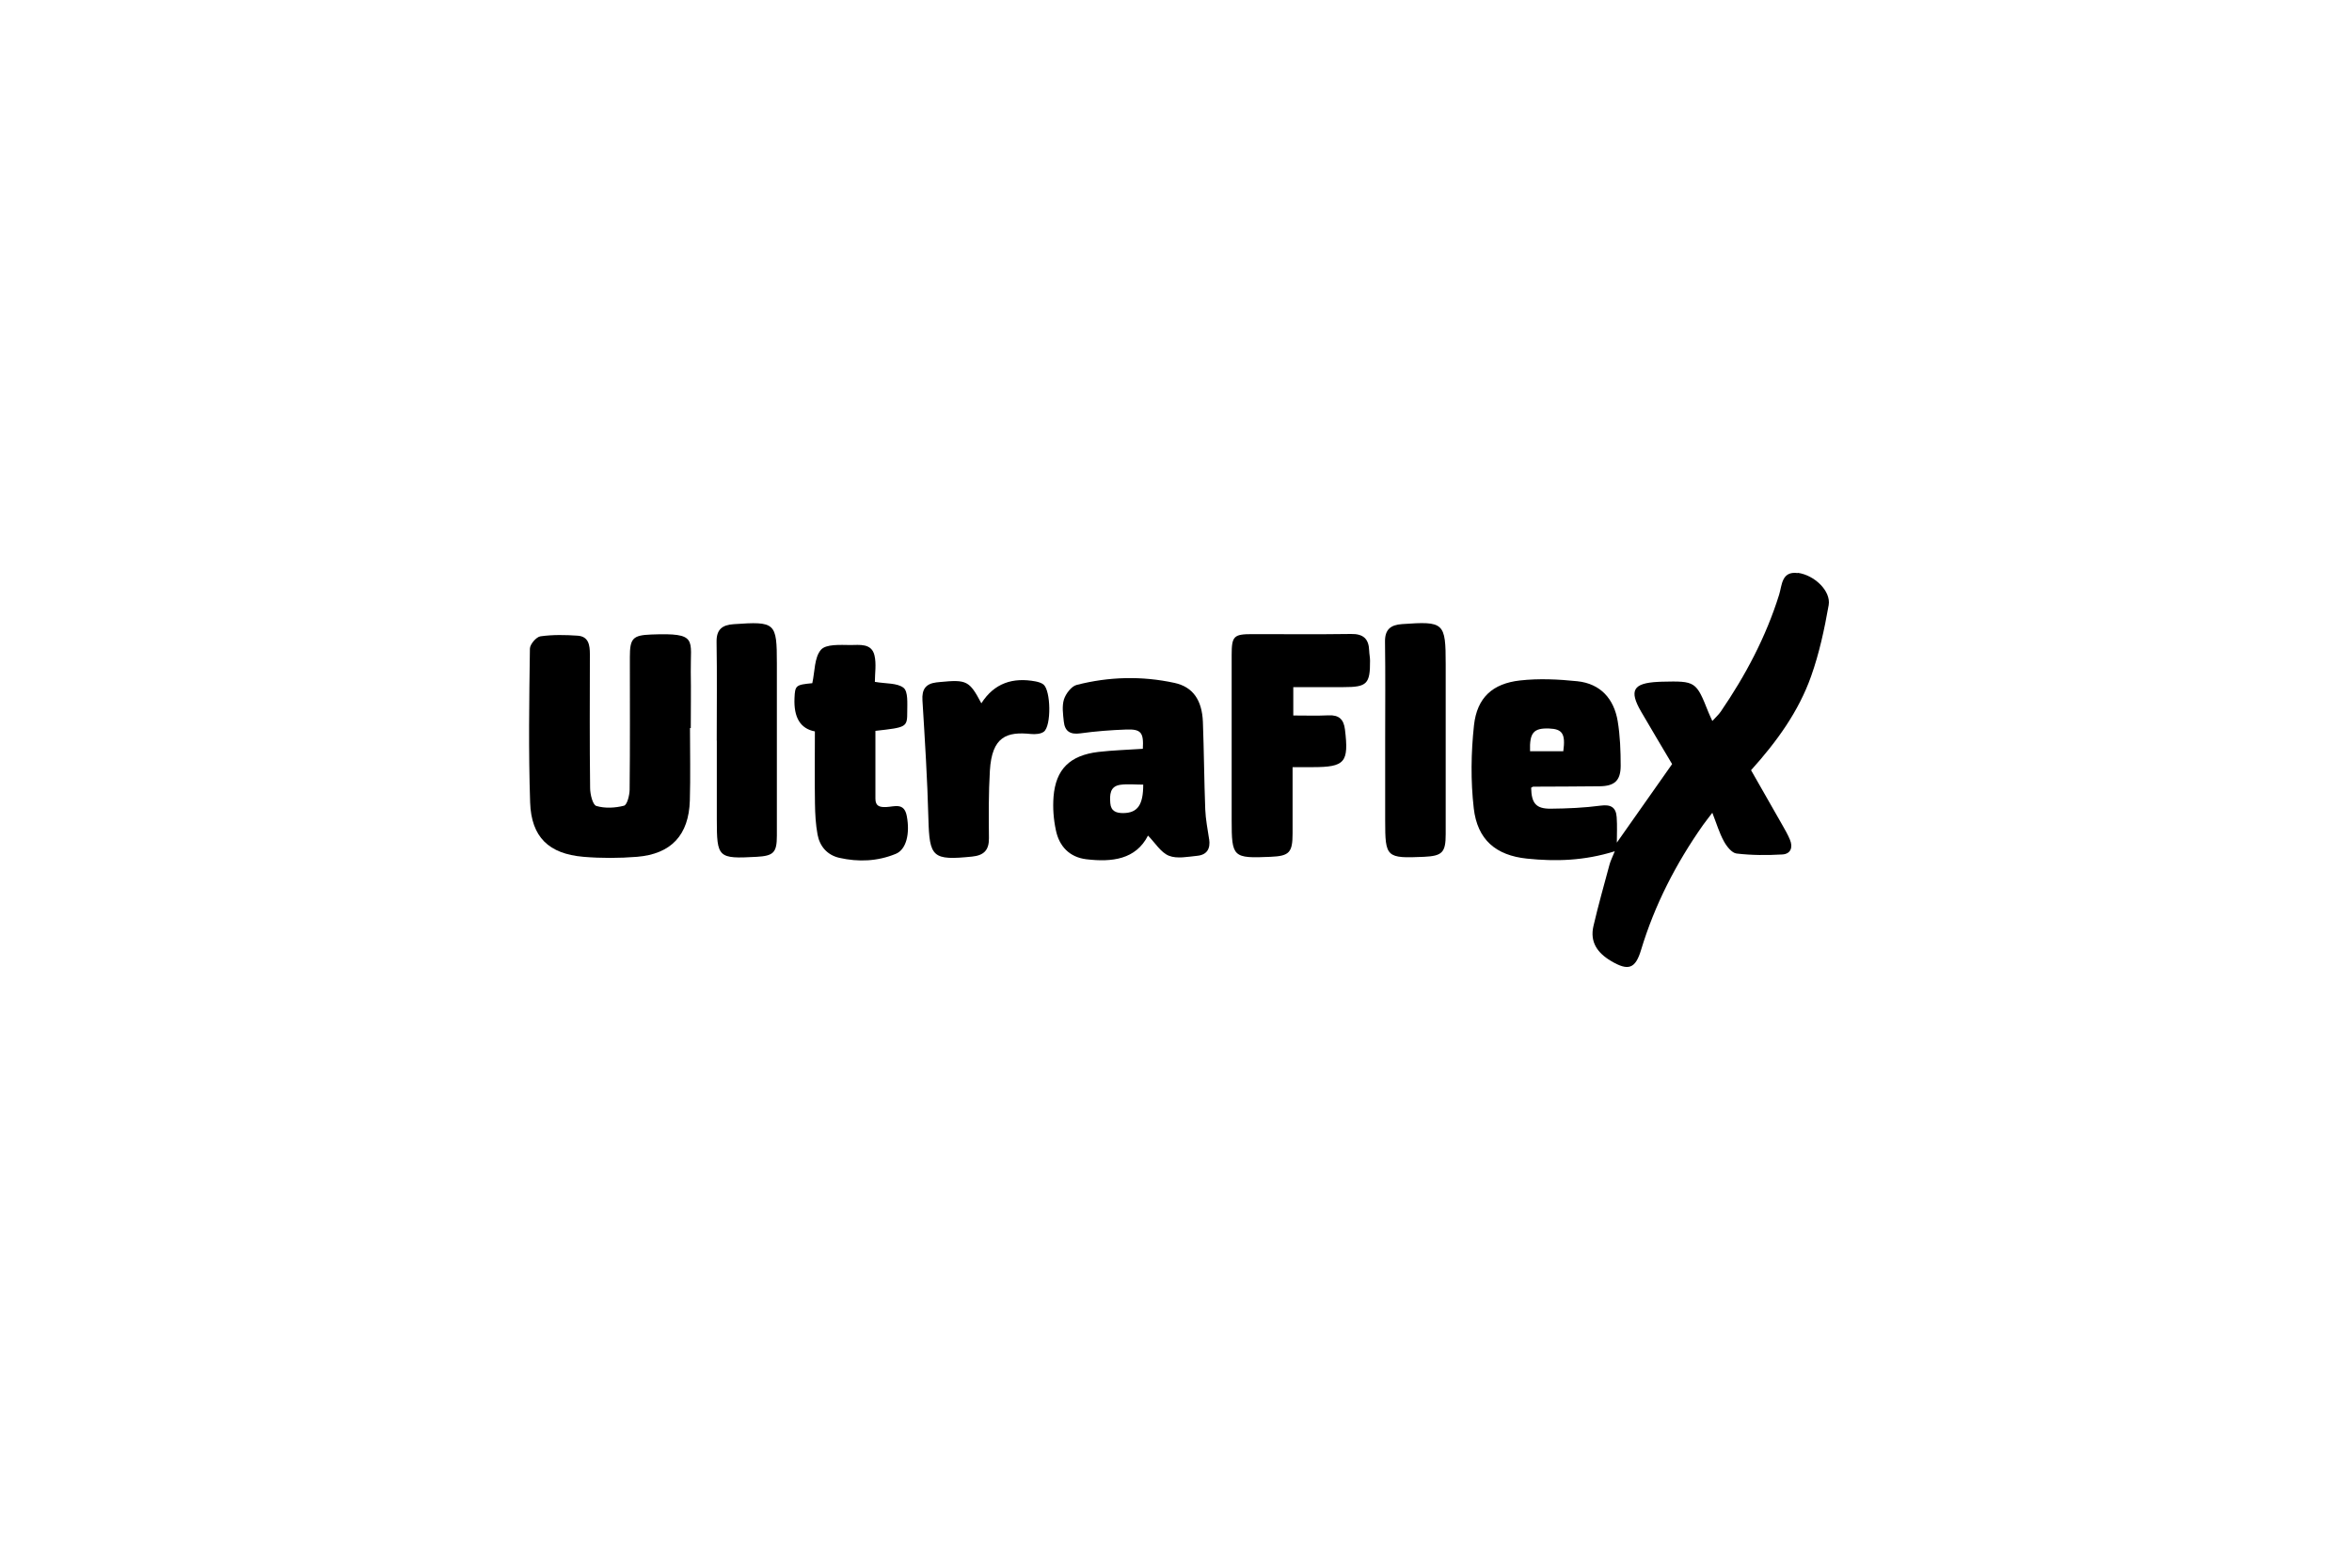 <?xml version="1.0" encoding="UTF-8"?>
<svg id="Capa_1" data-name="Capa 1" xmlns="http://www.w3.org/2000/svg" viewBox="0 0 300 200">
  <defs>
    <style>
      .cls-1 {
        fill: #000;
        stroke-width: 0px;
      }
    </style>
  </defs>
  <path class="cls-1" d="M88.01,92.88c0,3.08.07,6.17-.02,9.25-.13,4.4-2.37,6.82-6.74,7.18-2.26.18-4.57.19-6.83,0-4.41-.38-6.65-2.5-6.8-6.93-.22-6.53-.12-13.08-.03-19.62,0-.56.82-1.51,1.35-1.58,1.56-.22,3.17-.19,4.75-.08,1.39.1,1.55,1.2,1.55,2.35-.01,5.69-.04,11.38.03,17.07,0,.81.33,2.16.79,2.3,1.09.33,2.41.26,3.53-.03.4-.1.71-1.32.72-2.04.06-5.64.03-11.28.03-16.91,0-2.39.36-2.8,2.73-2.89,6-.23,4.98.61,5.04,4.75.04,2.39,0,4.79,0,7.18-.04,0-.08,0-.11,0Z"/>
  <path class="cls-1" d="M164.87,97.88c0,2.93,0,5.68,0,8.43,0,2.46-.41,2.9-2.82,3-4.8.21-4.95.06-4.95-4.67,0-7.02,0-14.04,0-21.06,0-2.42.25-2.68,2.62-2.68,4.2,0,8.4.04,12.6-.02,1.56-.03,2.27.61,2.32,2.12.01.42.11.85.11,1.27.02,2.99-.39,3.39-3.36,3.39-2.11,0-4.23,0-6.43,0v3.62c1.55,0,3.03.05,4.5-.02,1.32-.06,1.93.5,2.09,1.8.51,4.22.02,4.81-4.16,4.81-.78,0-1.56,0-2.52,0Z"/>
  <path class="cls-1" d="M111.66,93.23c0,2.95,0,5.81,0,8.67,0,.98.59,1.09,1.38,1.06,1.04-.04,2.29-.62,2.62,1.14.43,2.25-.06,4.28-1.4,4.83-2.33.96-4.76,1.06-7.2.51-1.54-.35-2.5-1.46-2.78-2.97-.24-1.29-.31-2.63-.33-3.96-.05-3.07-.01-6.15-.01-9.2q-2.77-.52-2.6-4.26c.07-1.61.17-1.69,2.27-1.89.33-1.48.25-3.27,1.1-4.26.64-.75,2.47-.62,3.77-.61,1.14,0,2.69-.26,3.06,1.32.26,1.09.05,2.3.05,3.38,1.42.25,2.85.12,3.66.76.59.47.47,1.97.47,3.01,0,2.03-.06,2.03-4.06,2.48Z"/>
  <path class="cls-1" d="M125.17,89.73c1.65-2.59,4.03-3.34,6.91-2.8.35.07.74.18,1.01.39.95.76,1.03,5.3.05,6.03-.4.3-1.1.34-1.64.29-3.06-.32-4.98.3-5.24,4.68-.17,2.86-.15,5.74-.12,8.61.02,1.55-.67,2.2-2.15,2.35-5.04.51-5.44.1-5.57-4.82-.13-5.04-.45-10.07-.76-15.11-.09-1.4.41-2.12,1.77-2.29.16-.02.32-.03.48-.05,3.4-.33,3.74-.16,5.26,2.71Z"/>
  <path class="cls-1" d="M176.68,94.32c0-4.14.04-8.29-.02-12.43-.03-1.6.73-2.17,2.18-2.27,5.36-.38,5.56-.21,5.56,5.14,0,7.22,0,14.45,0,21.67,0,2.33-.44,2.77-2.77,2.88-4.81.21-4.95.08-4.95-4.63,0-3.45,0-6.9,0-10.36Z"/>
  <path class="cls-1" d="M91.42,94.48c0-4.2.05-8.39-.02-12.58-.03-1.6.72-2.17,2.18-2.27,5.33-.37,5.51-.22,5.51,5,0,7.33,0,14.66,0,21.98,0,2.15-.41,2.58-2.58,2.7-4.93.27-5.08.13-5.08-4.79,0-3.35,0-6.69,0-10.04Z"/>
  <path class="cls-1" d="M229.3,73.11c-2.07-.28-2,1.57-2.37,2.76-1.68,5.38-4.28,10.29-7.45,14.92-.27.39-.64.72-1.07,1.19-.24-.54-.39-.83-.5-1.12-1.57-3.95-1.63-3.99-5.94-3.89-.16,0-.32.01-.48.02-3.2.16-3.73,1.1-2.15,3.82,1.33,2.29,2.7,4.57,3.94,6.67-2.42,3.44-4.76,6.76-7.05,10.02,0-1.02.06-2.14-.02-3.24-.08-1.25-.73-1.66-2.05-1.48-2.1.28-4.24.37-6.36.39-1.88.02-2.46-.69-2.5-2.67.09-.05.18-.14.28-.14,2.82-.02,5.64-.01,8.46-.05,1.88-.02,2.67-.71,2.68-2.59,0-1.91-.07-3.84-.38-5.72-.48-2.85-2.19-4.78-5.15-5.09-2.41-.25-4.9-.37-7.3-.1-3.51.39-5.49,2.19-5.88,5.71-.38,3.5-.43,7.11-.03,10.6.46,4,2.81,6.01,6.79,6.42,3.66.38,7.32.28,11.2-.94-.29.73-.54,1.2-.67,1.69-.7,2.61-1.44,5.21-2.05,7.84-.48,2.05.5,3.44,2.24,4.47,2.18,1.29,3.1,1.03,3.83-1.41,1.74-5.76,4.45-11.02,7.9-15.93.35-.49.73-.96,1.19-1.57.54,1.38.89,2.57,1.47,3.63.35.65,1.01,1.5,1.62,1.57,1.93.23,3.9.23,5.84.12,1.07-.06,1.38-.91.97-1.88-.26-.64-.61-1.24-.95-1.84-1.33-2.34-2.67-4.68-4.01-7.03,3.28-3.64,6.07-7.49,7.66-11.99,1.04-2.92,1.7-6.01,2.24-9.07.31-1.79-1.8-3.83-3.94-4.12ZM197.58,92.94c1.71.06,2.12.68,1.82,2.9h-4.24c-.08-2.35.44-2.97,2.42-2.9Z"/>
  <path class="cls-1" d="M154.22,107.04c-.19-1.26-.44-2.52-.49-3.79-.14-3.72-.16-7.44-.3-11.15-.11-2.77-1.26-4.47-3.63-4.98-4.15-.9-8.35-.8-12.47.26-.67.17-1.38,1.11-1.62,1.84-.27.86-.12,1.9-.02,2.84.13,1.22.8,1.68,2.1,1.5,1.94-.27,3.91-.42,5.86-.49,1.9-.07,2.24.39,2.12,2.46-1.89.13-3.8.18-5.69.4-3.62.44-5.42,2.21-5.7,5.72-.11,1.41,0,2.88.3,4.27.42,2.05,1.74,3.44,3.88,3.7,3.27.39,6.31.04,7.87-3.02.92.94,1.63,2.15,2.66,2.57,1.04.42,2.41.13,3.62.01,1.24-.12,1.7-.91,1.52-2.13ZM143.29,103.73c-.9.01-1.59-.23-1.67-1.27-.07-1.05-.08-2.15,1.29-2.34.93-.13,1.89-.02,2.91-.02,0,2.61-.73,3.6-2.53,3.63Z"/>
</svg>